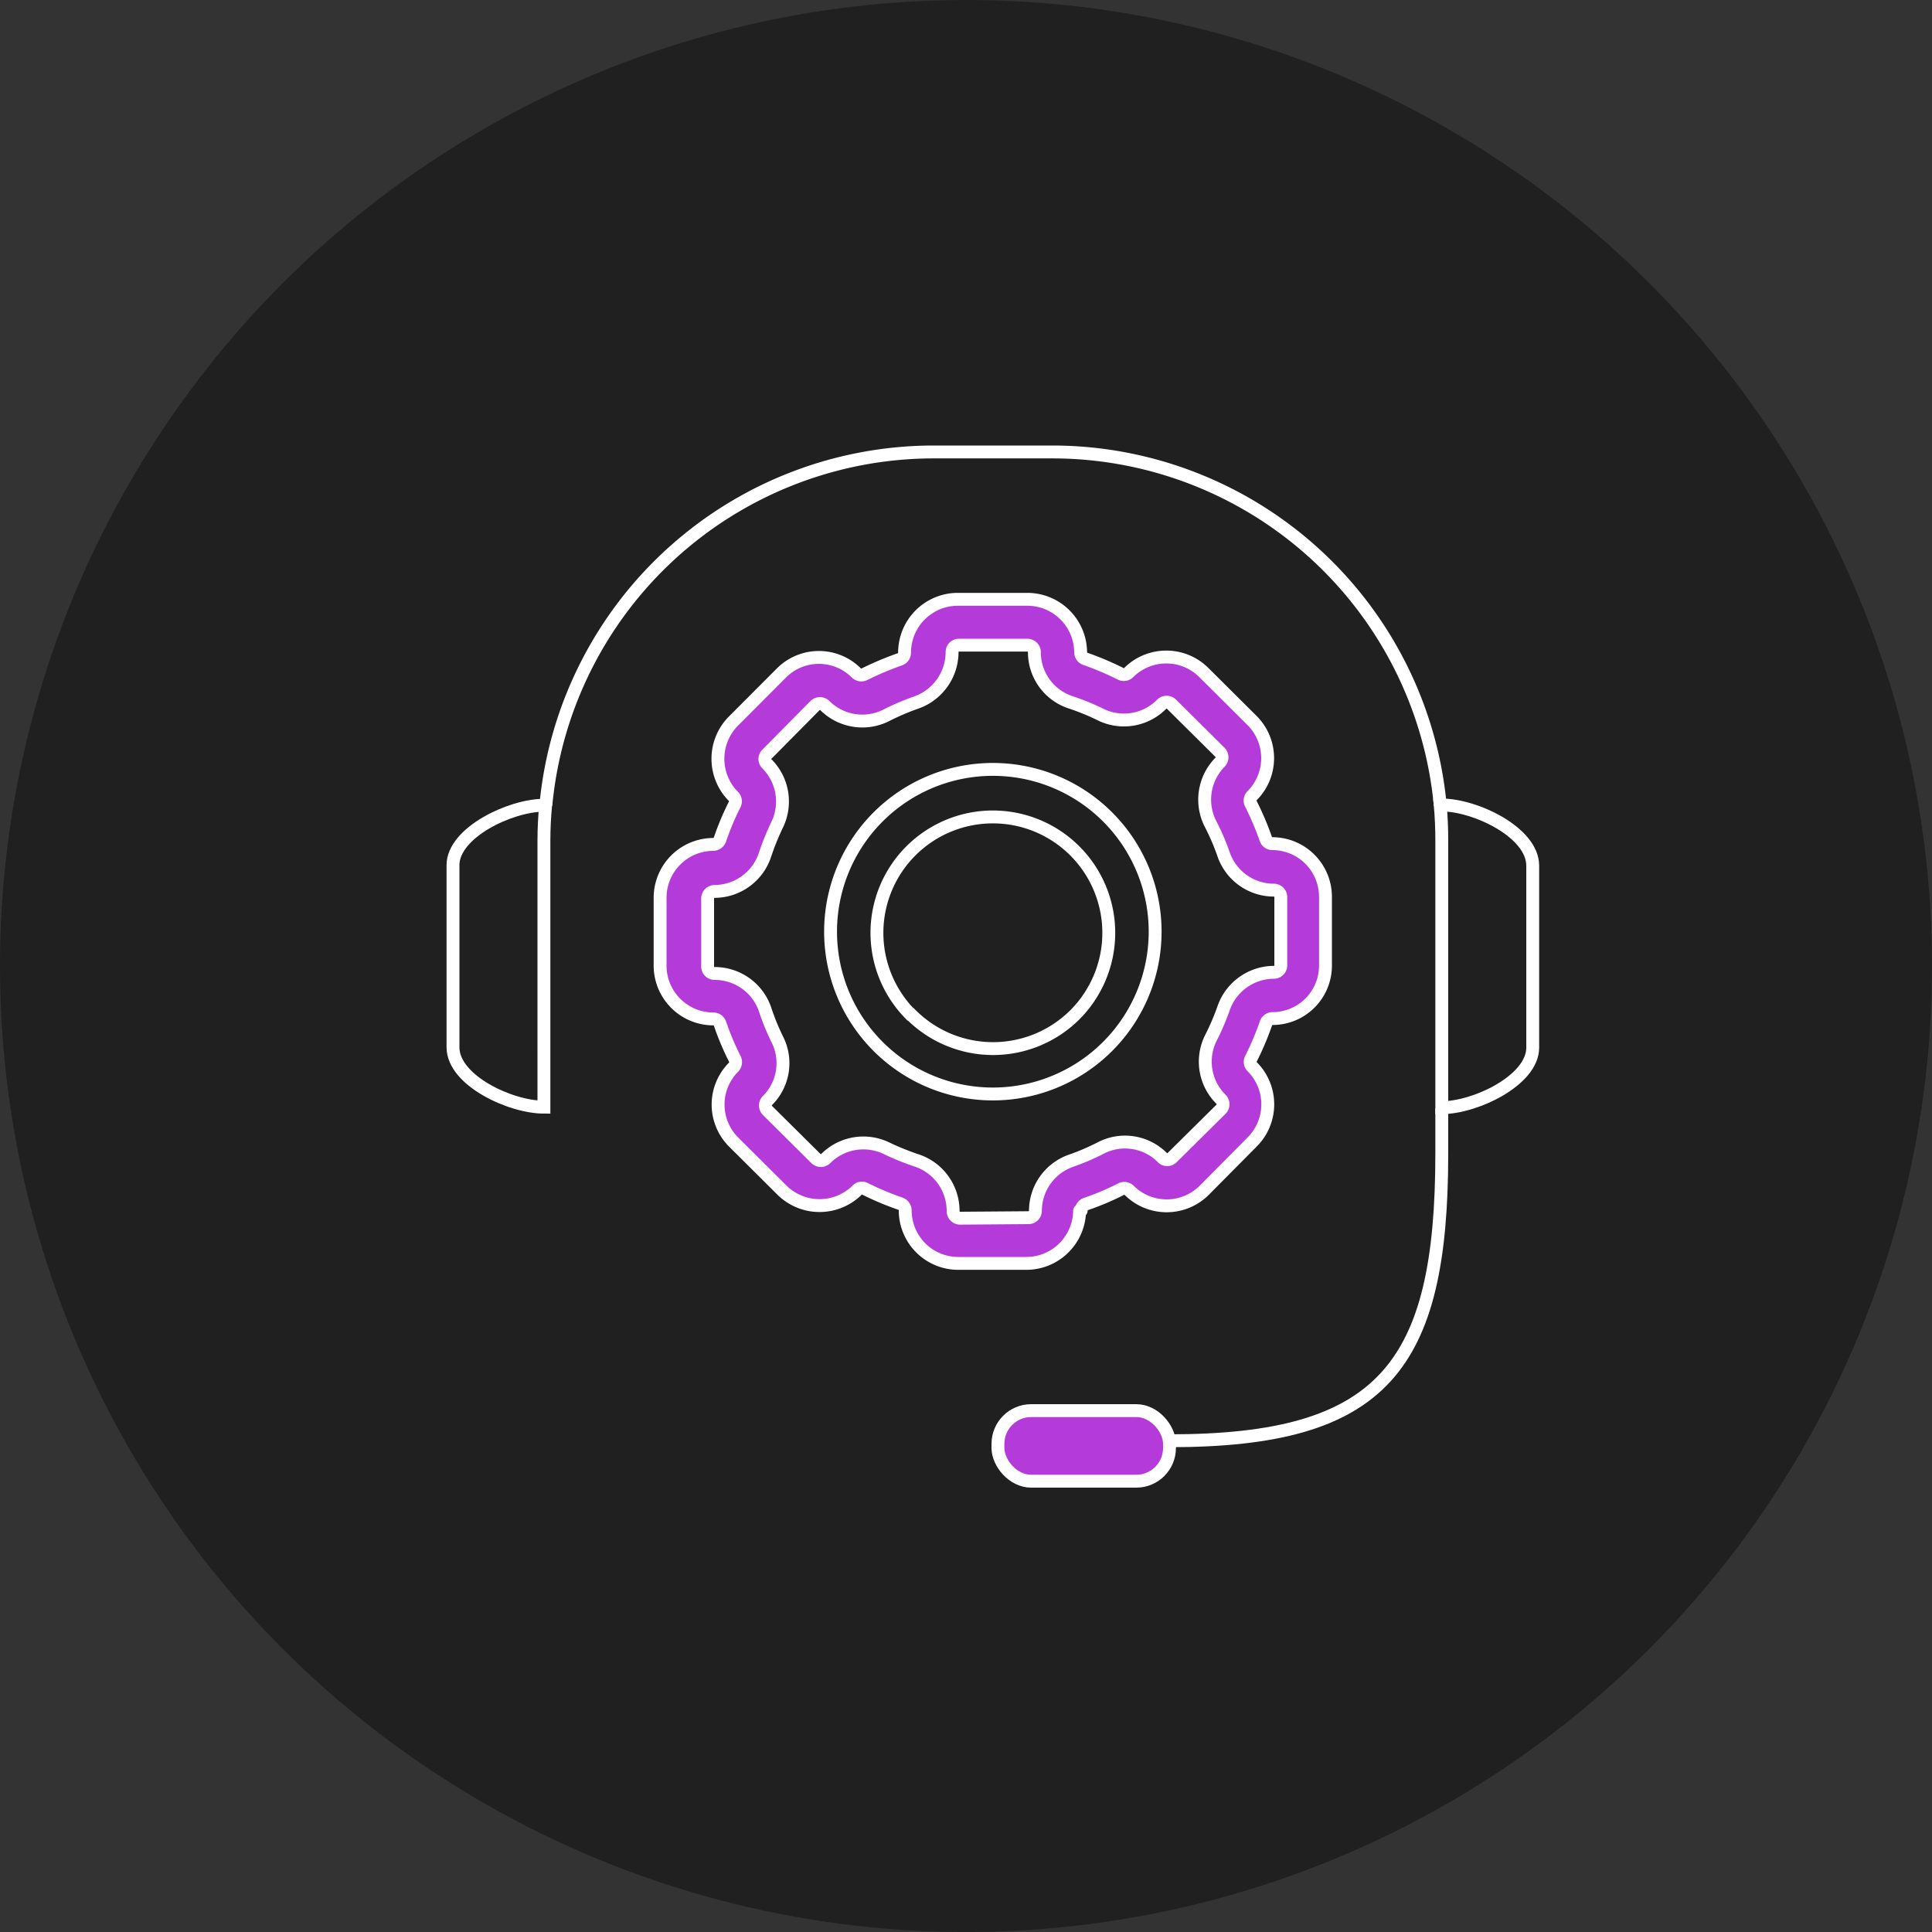 <svg xmlns="http://www.w3.org/2000/svg" viewBox="0 0 150 150"><rect x="0" y="0" width="150" height="150" fill="#333333" stroke="none"/><defs><style>.cls-1{fill:#202020;}.cls-2{fill:none;stroke-miterlimit:10;}.cls-2,.cls-3{stroke:#fff;}.cls-3{fill:#b43ada;stroke-linecap:round;stroke-linejoin:round;}</style></defs><title>Тех. Поддержка</title><g id="Layer_12" data-name="Layer 12"><circle class="cls-1" cx="75" cy="75" r="75"/><g id="Layer_2" data-name="Layer 2"><g id="Service"><path class="cls-2" d="M42.36,62.52h-.13c-2.59,0-7.06,2.12-7.06,4.65V81.31c0,2.58,4.47,4.65,7.06,4.65V65.25C42.23,64.32,42.28,63.41,42.36,62.52Z"/><path class="cls-2" d="M111.94,62.5h-.12c.08.9.12,1.81.12,2.74V86c2.59,0,7.06-2.12,7.06-4.66V67.21C119,64.62,114.53,62.5,111.94,62.5Z"/><path class="cls-2" d="M111.82,62.52a30.26,30.26,0,0,0-30-27.43H72.38a30.26,30.26,0,0,0-30,27.43"/><path class="cls-2" d="M90.8,111.86c16.58,0,21.14-5.74,21.14-22.32V86.05"/><rect class="cls-3" x="77.48" y="109.52" width="13.32" height="5.48" rx="2.58"/><path class="cls-2" d="M86,81.24a12.6,12.6,0,1,0-17.83,0A12.6,12.6,0,0,0,86,81.24ZM70.68,78.75a9,9,0,1,1,12.81,0h0a9,9,0,0,1-12.78,0Z"/><path class="cls-3" d="M83.94,94a.56.56,0,0,1,.37-.52,20.65,20.65,0,0,0,2.74-1.16.55.55,0,0,1,.62.1,4.13,4.13,0,0,0,5.82,0l3.74-3.77a4.13,4.13,0,0,0,0-5.82.53.53,0,0,1-.11-.62,22.4,22.4,0,0,0,1.17-2.76.54.54,0,0,1,.51-.37,4.11,4.11,0,0,0,4.11-4.13h0V69.62a4.13,4.13,0,0,0-4.13-4.12h0a.53.53,0,0,1-.5-.36,22.93,22.93,0,0,0-1.17-2.75.53.53,0,0,1,.11-.62,4.13,4.13,0,0,0,0-5.82l-3.76-3.74a4.13,4.13,0,0,0-5.82,0,.54.54,0,0,1-.62.11,23.78,23.78,0,0,0-2.76-1.17.54.54,0,0,1-.36-.51,4.14,4.14,0,0,0-4.15-4.11H74.34a4.14,4.14,0,0,0-4.11,4.15.54.54,0,0,1-.37.51,24.61,24.61,0,0,0-2.75,1.16.55.55,0,0,1-.62-.1,4.11,4.11,0,0,0-5.82,0L56.93,56a4.15,4.15,0,0,0,0,5.82.54.54,0,0,1,.12.62,20.91,20.91,0,0,0-1.16,2.76.57.57,0,0,1-.52.36,4.14,4.14,0,0,0-4.12,4.14V75a4.14,4.14,0,0,0,4.14,4.11h0a.54.54,0,0,1,.51.37,21.36,21.36,0,0,0,1.16,2.75.57.57,0,0,1-.1.62,4.11,4.11,0,0,0,0,5.82l3.76,3.74a4.15,4.15,0,0,0,5.82,0,.51.51,0,0,1,.6-.12,22.1,22.1,0,0,0,2.76,1.16.57.57,0,0,1,.38.52,4.12,4.12,0,0,0,4.12,4.12h5.29A4.14,4.14,0,0,0,83.82,94h0Zm-9.43.58h0A.55.55,0,0,1,74,94a4.13,4.13,0,0,0-2.82-3.9,20.26,20.26,0,0,1-2.33-.94,4.13,4.13,0,0,0-4.74.79.54.54,0,0,1-.76,0l-3.77-3.74a.55.55,0,0,1,0-.76h0a4.09,4.09,0,0,0,.77-4.75,17.5,17.5,0,0,1-.95-2.33,4.13,4.13,0,0,0-3.91-2.79h0a.54.54,0,0,1-.55-.52h0V69.75a.55.55,0,0,1,.55-.54,4.14,4.14,0,0,0,3.9-2.83,20.26,20.26,0,0,1,.94-2.33,4.14,4.14,0,0,0-.79-4.75.52.52,0,0,1,0-.74h0l3.74-3.78a.54.54,0,0,1,.76,0,4.13,4.13,0,0,0,4.75.77,18.73,18.73,0,0,1,2.33-1,4.16,4.16,0,0,0,2.8-3.93.53.53,0,0,1,.53-.53h5.31a.55.55,0,0,1,.55.54,4.09,4.09,0,0,0,2.82,3.9,17.93,17.93,0,0,1,2.32.95,4.12,4.12,0,0,0,4.75-.81.54.54,0,0,1,.75,0h0l3.77,3.74a.55.55,0,0,1,0,.77A4.14,4.14,0,0,0,94,64a17.55,17.55,0,0,1,1,2.33,4.13,4.13,0,0,0,3.9,2.78h0a.54.54,0,0,1,.54.54h0v5.3a.54.54,0,0,1-.54.54,4.15,4.15,0,0,0-3.91,2.82A18.9,18.9,0,0,1,94,80.61a4.11,4.11,0,0,0,.8,4.74.55.55,0,0,1,0,.77L91,89.88a.53.53,0,0,1-.75,0h0a4.09,4.09,0,0,0-4.75-.77,17.93,17.93,0,0,1-2.32,1A4.13,4.13,0,0,0,80.39,94a.54.54,0,0,1-.54.54h0Z"/></g></g></g></svg>